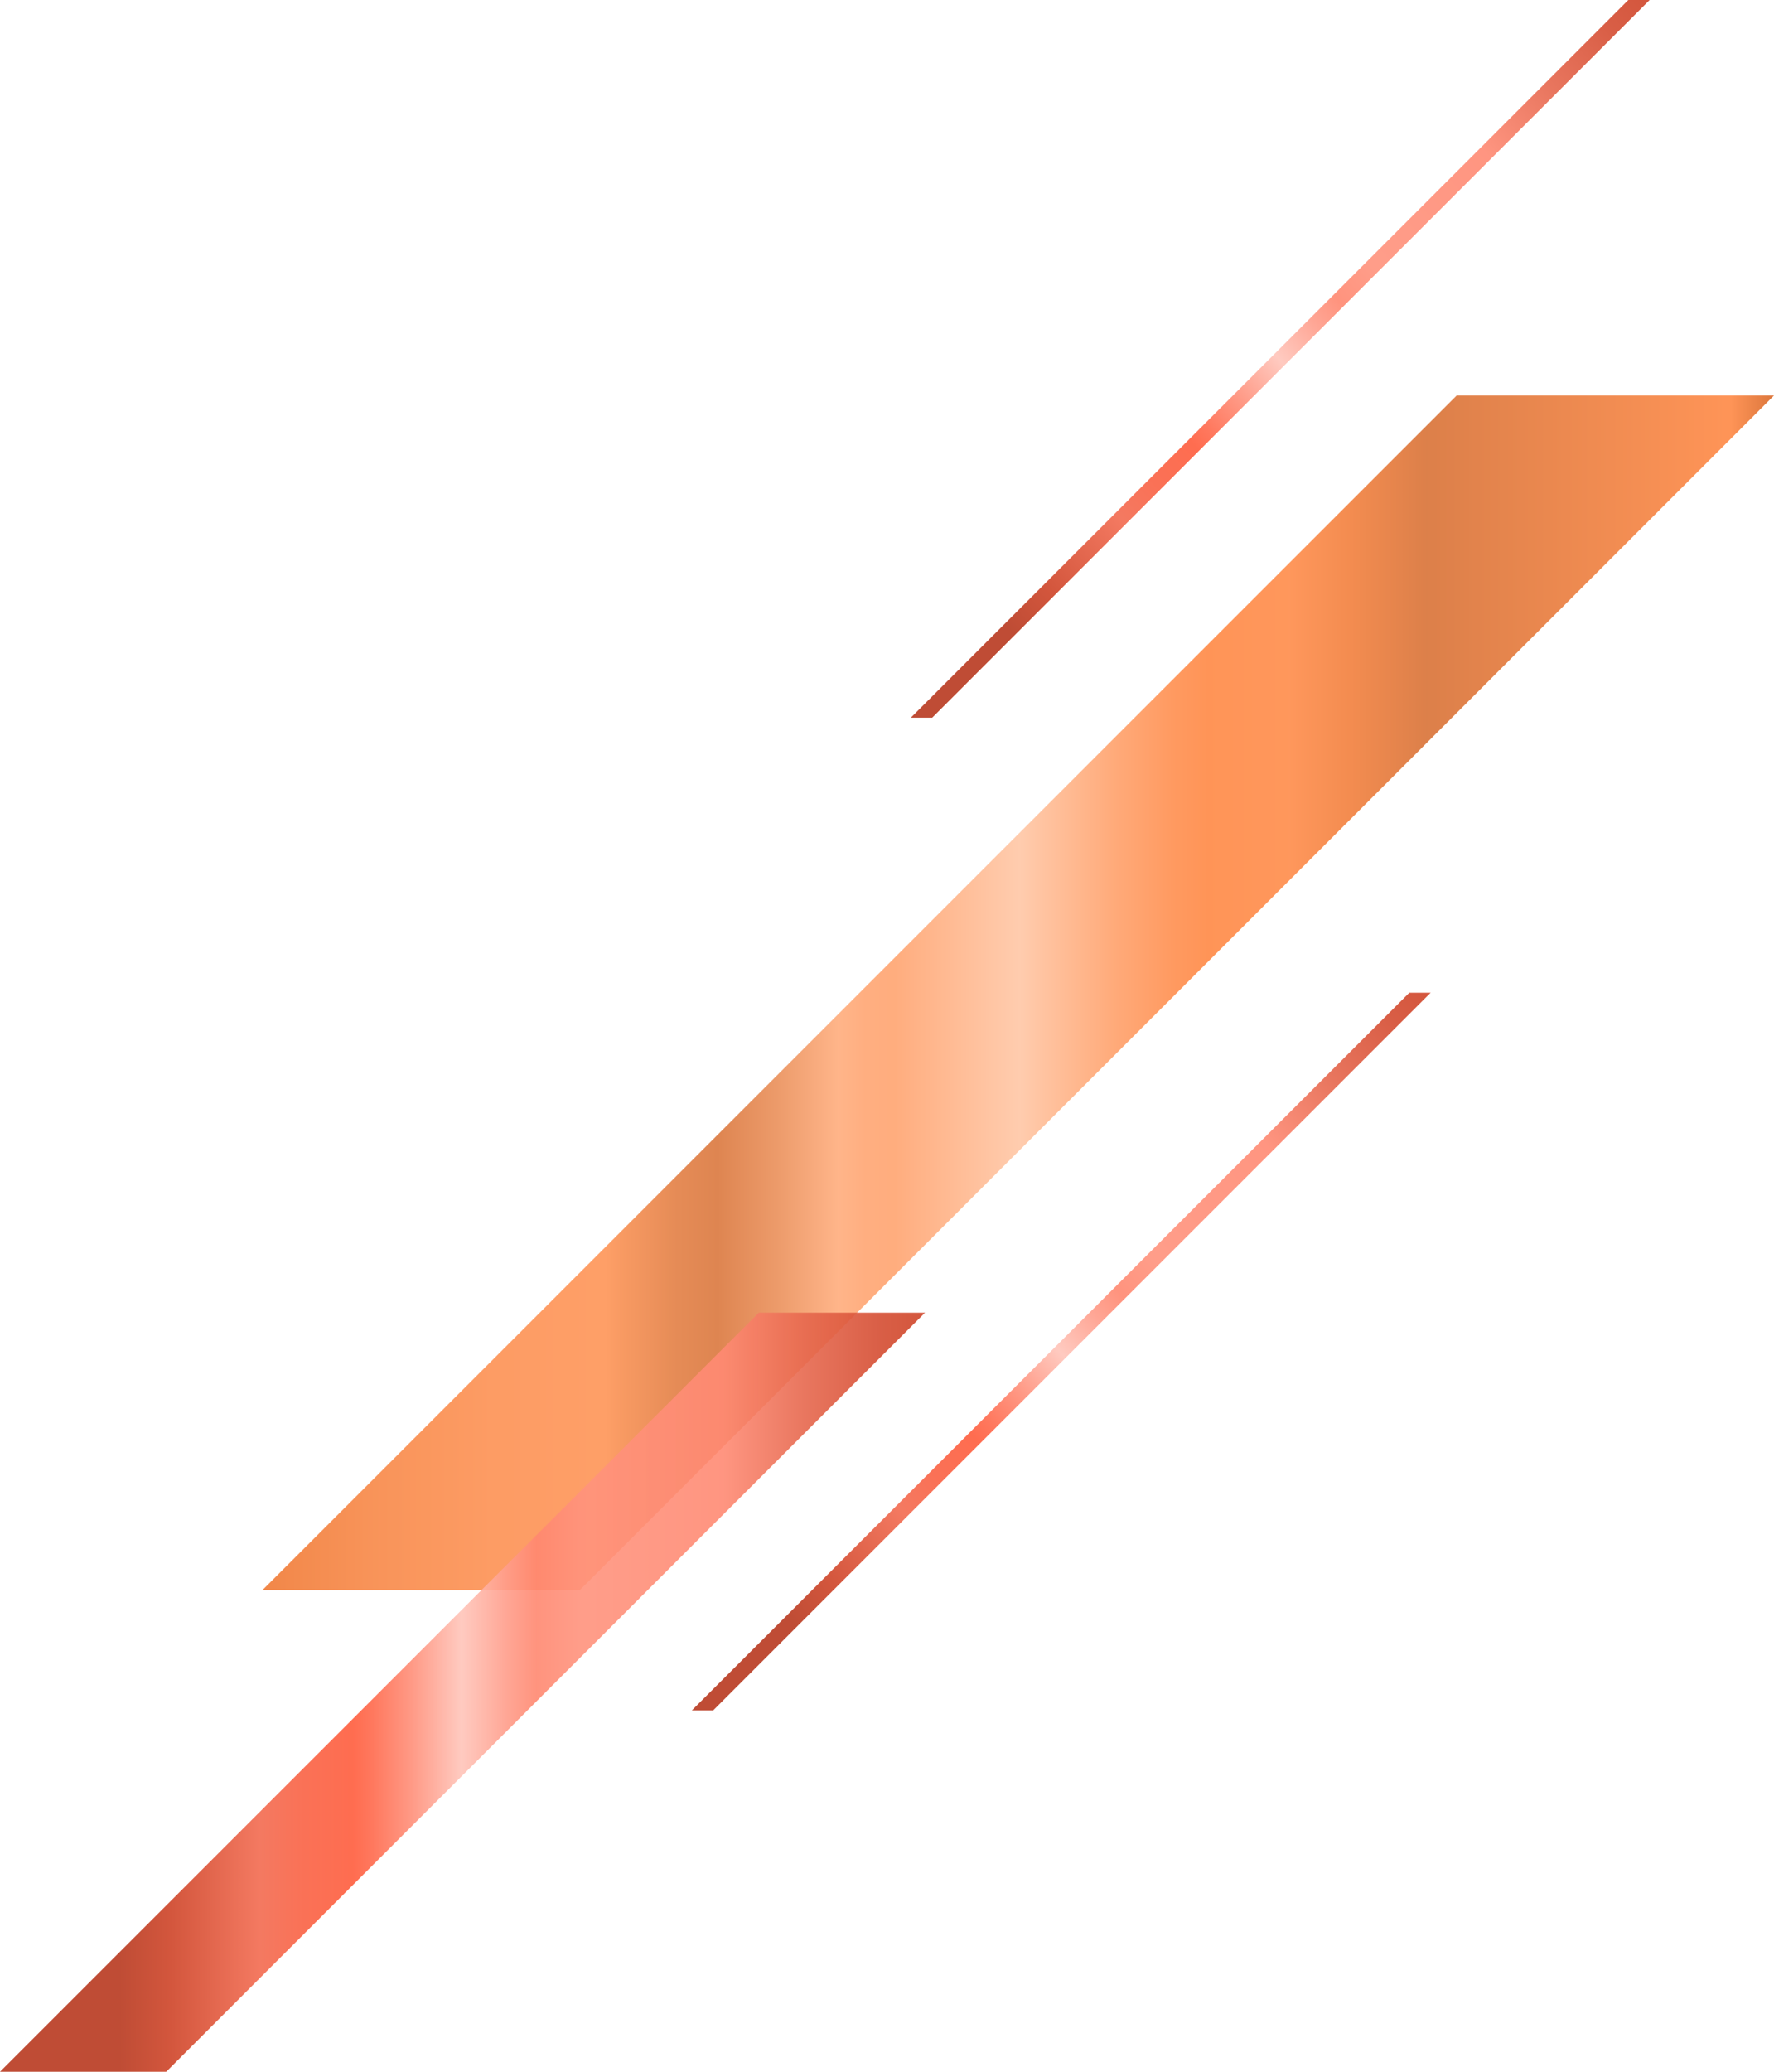 <?xml version="1.0" encoding="UTF-8"?>
<svg id="b" data-name="レイヤー_2" xmlns="http://www.w3.org/2000/svg" xmlns:xlink="http://www.w3.org/1999/xlink" viewBox="0 0 251.288 293.368">
  <defs>
    <linearGradient id="d" data-name="名称未設定グラデーション 32" x1="126.498" y1="98.739" x2="236.2" y2="2.889" gradientUnits="userSpaceOnUse">
      <stop offset=".129" stop-color="#b8391f"/>
      <stop offset=".185" stop-color="#cf4428"/>
      <stop offset=".281" stop-color="#f36b50"/>
      <stop offset=".328" stop-color="#fa6244"/>
      <stop offset=".382" stop-color="#ff5d3d"/>
      <stop offset=".403" stop-color="#ff6a4d"/>
      <stop offset=".445" stop-color="#ff8f79"/>
      <stop offset=".499" stop-color="#ffc5ba"/>
      <stop offset=".549" stop-color="#ff9c89"/>
      <stop offset=".58" stop-color="#ff8870"/>
      <stop offset=".628" stop-color="#ff937d"/>
      <stop offset=".783" stop-color="#ff8a73"/>
      <stop offset=".869" stop-color="#e7684e"/>
      <stop offset=".952" stop-color="#d54d32"/>
      <stop offset="1" stop-color="#cf4428"/>
    </linearGradient>
    <linearGradient id="e" data-name="名称未設定グラデーション 32" x1="95.473" y1="239.314" x2="205.175" y2="143.464" xlink:href="#d"/>
    <linearGradient id="f" data-name="名称未設定グラデーション 28" x1="37.167" y1="140.591" x2="251.288" y2="140.591" gradientUnits="userSpaceOnUse">
      <stop offset="0" stop-color="#f07a35"/>
      <stop offset=".072" stop-color="#f88847"/>
      <stop offset=".149" stop-color="#fd9153"/>
      <stop offset=".227" stop-color="#ff9557"/>
      <stop offset=".232" stop-color="#fb9254"/>
      <stop offset=".274" stop-color="#e37f44"/>
      <stop offset=".301" stop-color="#db783e"/>
      <stop offset=".339" stop-color="#ea8f59"/>
      <stop offset=".381" stop-color="#ffad7d"/>
      <stop offset=".398" stop-color="#ffa673"/>
      <stop offset=".418" stop-color="#ffa470"/>
      <stop offset=".501" stop-color="#ffc7a6"/>
      <stop offset=".515" stop-color="#ffbe98"/>
      <stop offset=".564" stop-color="#ffa16b"/>
      <stop offset=".603" stop-color="#ff8f4f"/>
      <stop offset=".625" stop-color="#ff8945"/>
      <stop offset=".68" stop-color="#ff8c4a"/>
      <stop offset=".719" stop-color="#f3803d"/>
      <stop offset=".77" stop-color="#d97236"/>
      <stop offset=".971" stop-color="#ff8945"/>
      <stop offset="1" stop-color="#d96827"/>
    </linearGradient>
    <linearGradient id="g" data-name="名称未設定グラデーション 32" x1="0" y1="239.627" x2="131.03" y2="239.627" xlink:href="#d"/>
  </defs>
  <g id="c" data-name="斜めグラデ">
    <g>
      <polygon points="132.047 101.628 129.022 101.628 230.651 0 233.676 0 132.047 101.628" style="fill: url(#d); opacity: .9;"/>
      <polygon points="101.022 242.203 97.998 242.203 199.626 140.575 202.651 140.575 101.022 242.203" style="fill: url(#e); opacity: .9;"/>
      <polygon points="206.335 56.007 37.167 225.176 82.12 225.176 251.288 56.007 206.335 56.007" style="fill: url(#f); opacity: .9;"/>
      <polygon points="107.481 185.887 0 293.368 23.549 293.368 131.03 185.887 107.481 185.887" style="fill: url(#g); opacity: .9;"/>
    </g>
  </g>
</svg>